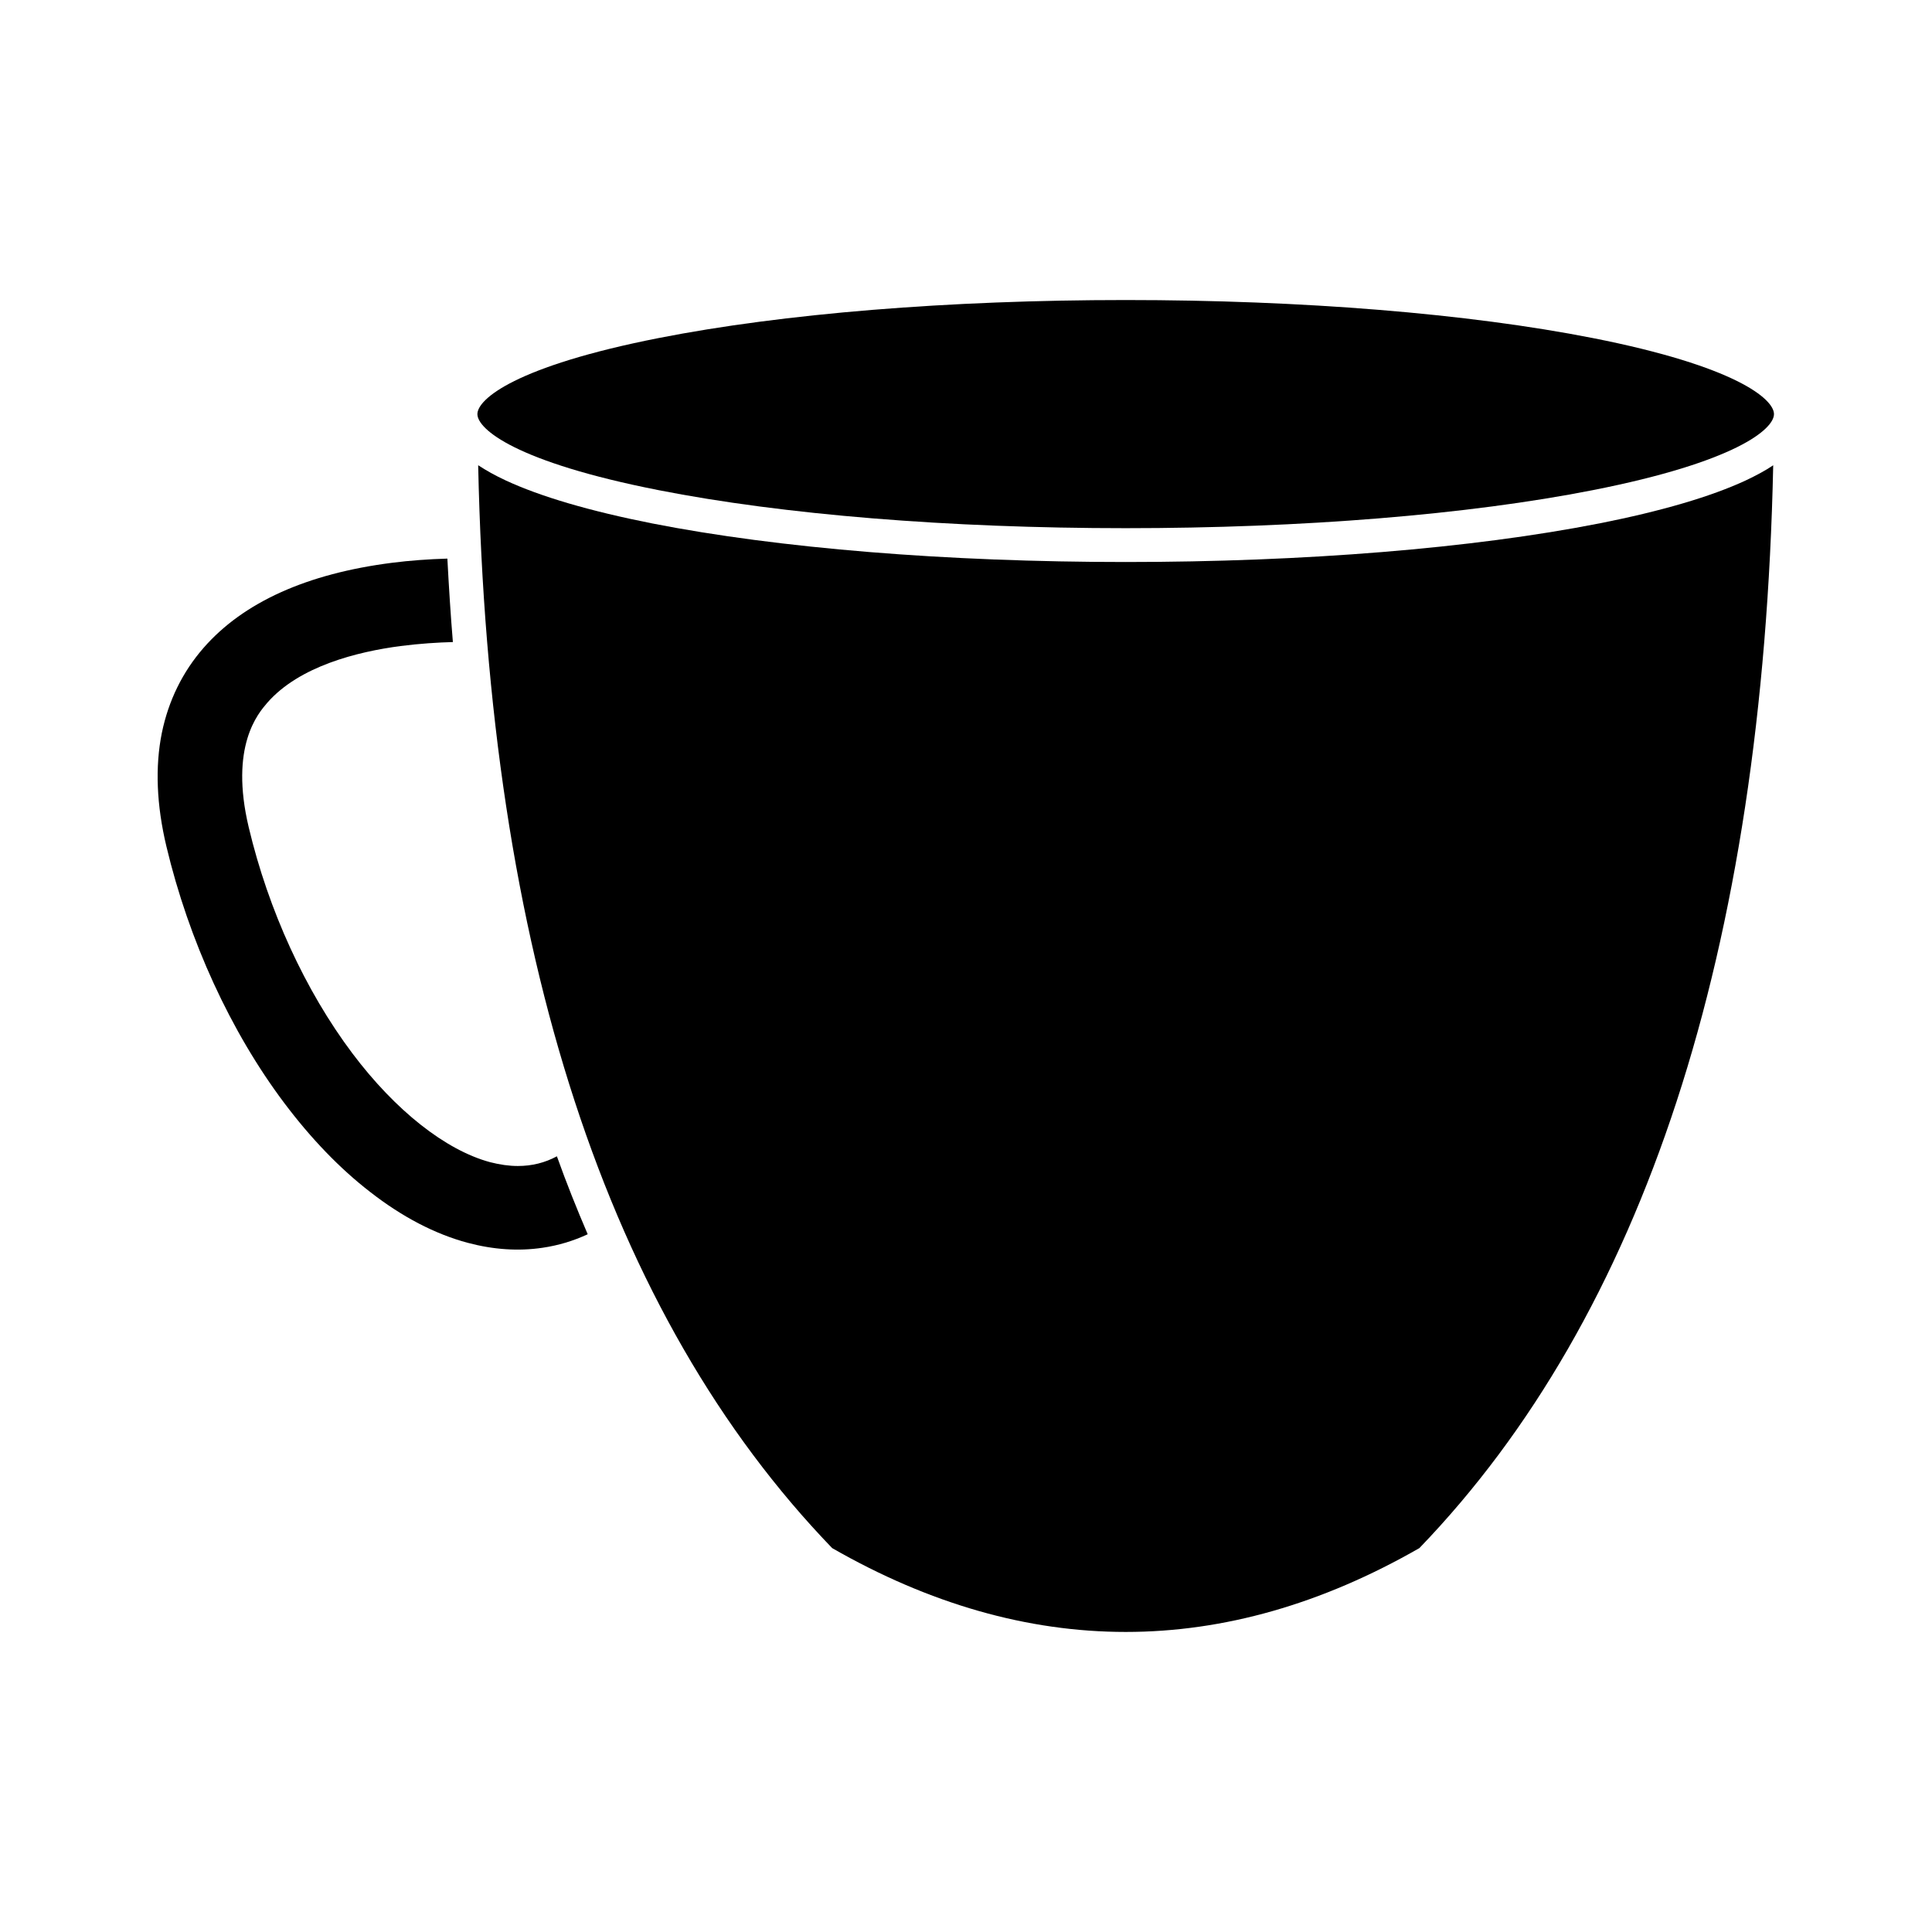<?xml version="1.0" encoding="UTF-8"?>
<!-- Uploaded to: ICON Repo, www.iconrepo.com, Generator: ICON Repo Mixer Tools -->
<svg fill="#000000" width="800px" height="800px" version="1.1" viewBox="144 144 512 512" xmlns="http://www.w3.org/2000/svg">
 <g>
  <path d="m566.11 233.59c-33-6.5-76.98-10.078-123.79-10.078-46.805 0-90.785 3.578-123.79 10.078-37.887 7.457-48.012 16.172-48.012 20.152 0 3.981 10.125 12.695 48.012 20.152 33 6.5 76.98 10.078 123.79 10.078 46.805 0 90.785-3.578 123.79-10.078 37.887-7.457 48.012-16.172 48.012-20.152 0-3.981-10.125-12.695-48.012-20.152z"/>
  <path d="m281.25 453c-2.367 0-4.785-0.352-7.356-1.008-11.789-3.176-25.09-13.652-36.527-28.867-12.445-16.574-22.219-37.836-27.457-59.902-5.09-21.461 2.469-30.129 4.938-33 8.465-9.672 23.832-13.504 35.266-15.012 5.141-0.656 9.926-0.957 13.906-1.059-0.605-7.254-1.059-14.609-1.461-22.117-4.988 0.152-9.926 0.504-14.66 1.109-22.52 2.871-39.348 10.43-49.926 22.52-5.594 6.398-9.32 14.008-11.082 22.57-1.812 8.969-1.41 19.094 1.211 30.078 5.945 24.938 17.027 49.121 31.285 68.066 7.055 9.371 14.66 17.281 22.672 23.477 8.516 6.648 17.23 11.184 25.895 13.504 6.801 1.812 13.453 2.266 19.852 1.309 4.133-0.605 8.16-1.812 11.941-3.578-2.871-6.699-5.644-13.602-8.16-20.656-3.18 1.711-6.606 2.566-10.336 2.566z"/>
  <path d="m567.82 282.71c-33.555 6.602-78.141 10.227-125.5 10.227s-91.945-3.629-125.5-10.227c-16.523-3.273-29.574-7.106-38.793-11.387-2.82-1.309-5.238-2.672-7.305-4.031 2.719 128.72 34.258 225.2 93.809 286.97 51.641 29.625 103.98 29.625 155.62 0 59.504-61.766 91.043-158.29 93.766-286.96-2.066 1.41-4.535 2.719-7.305 4.031-9.223 4.281-22.27 8.109-38.797 11.383z"/>
 </g>
</svg>